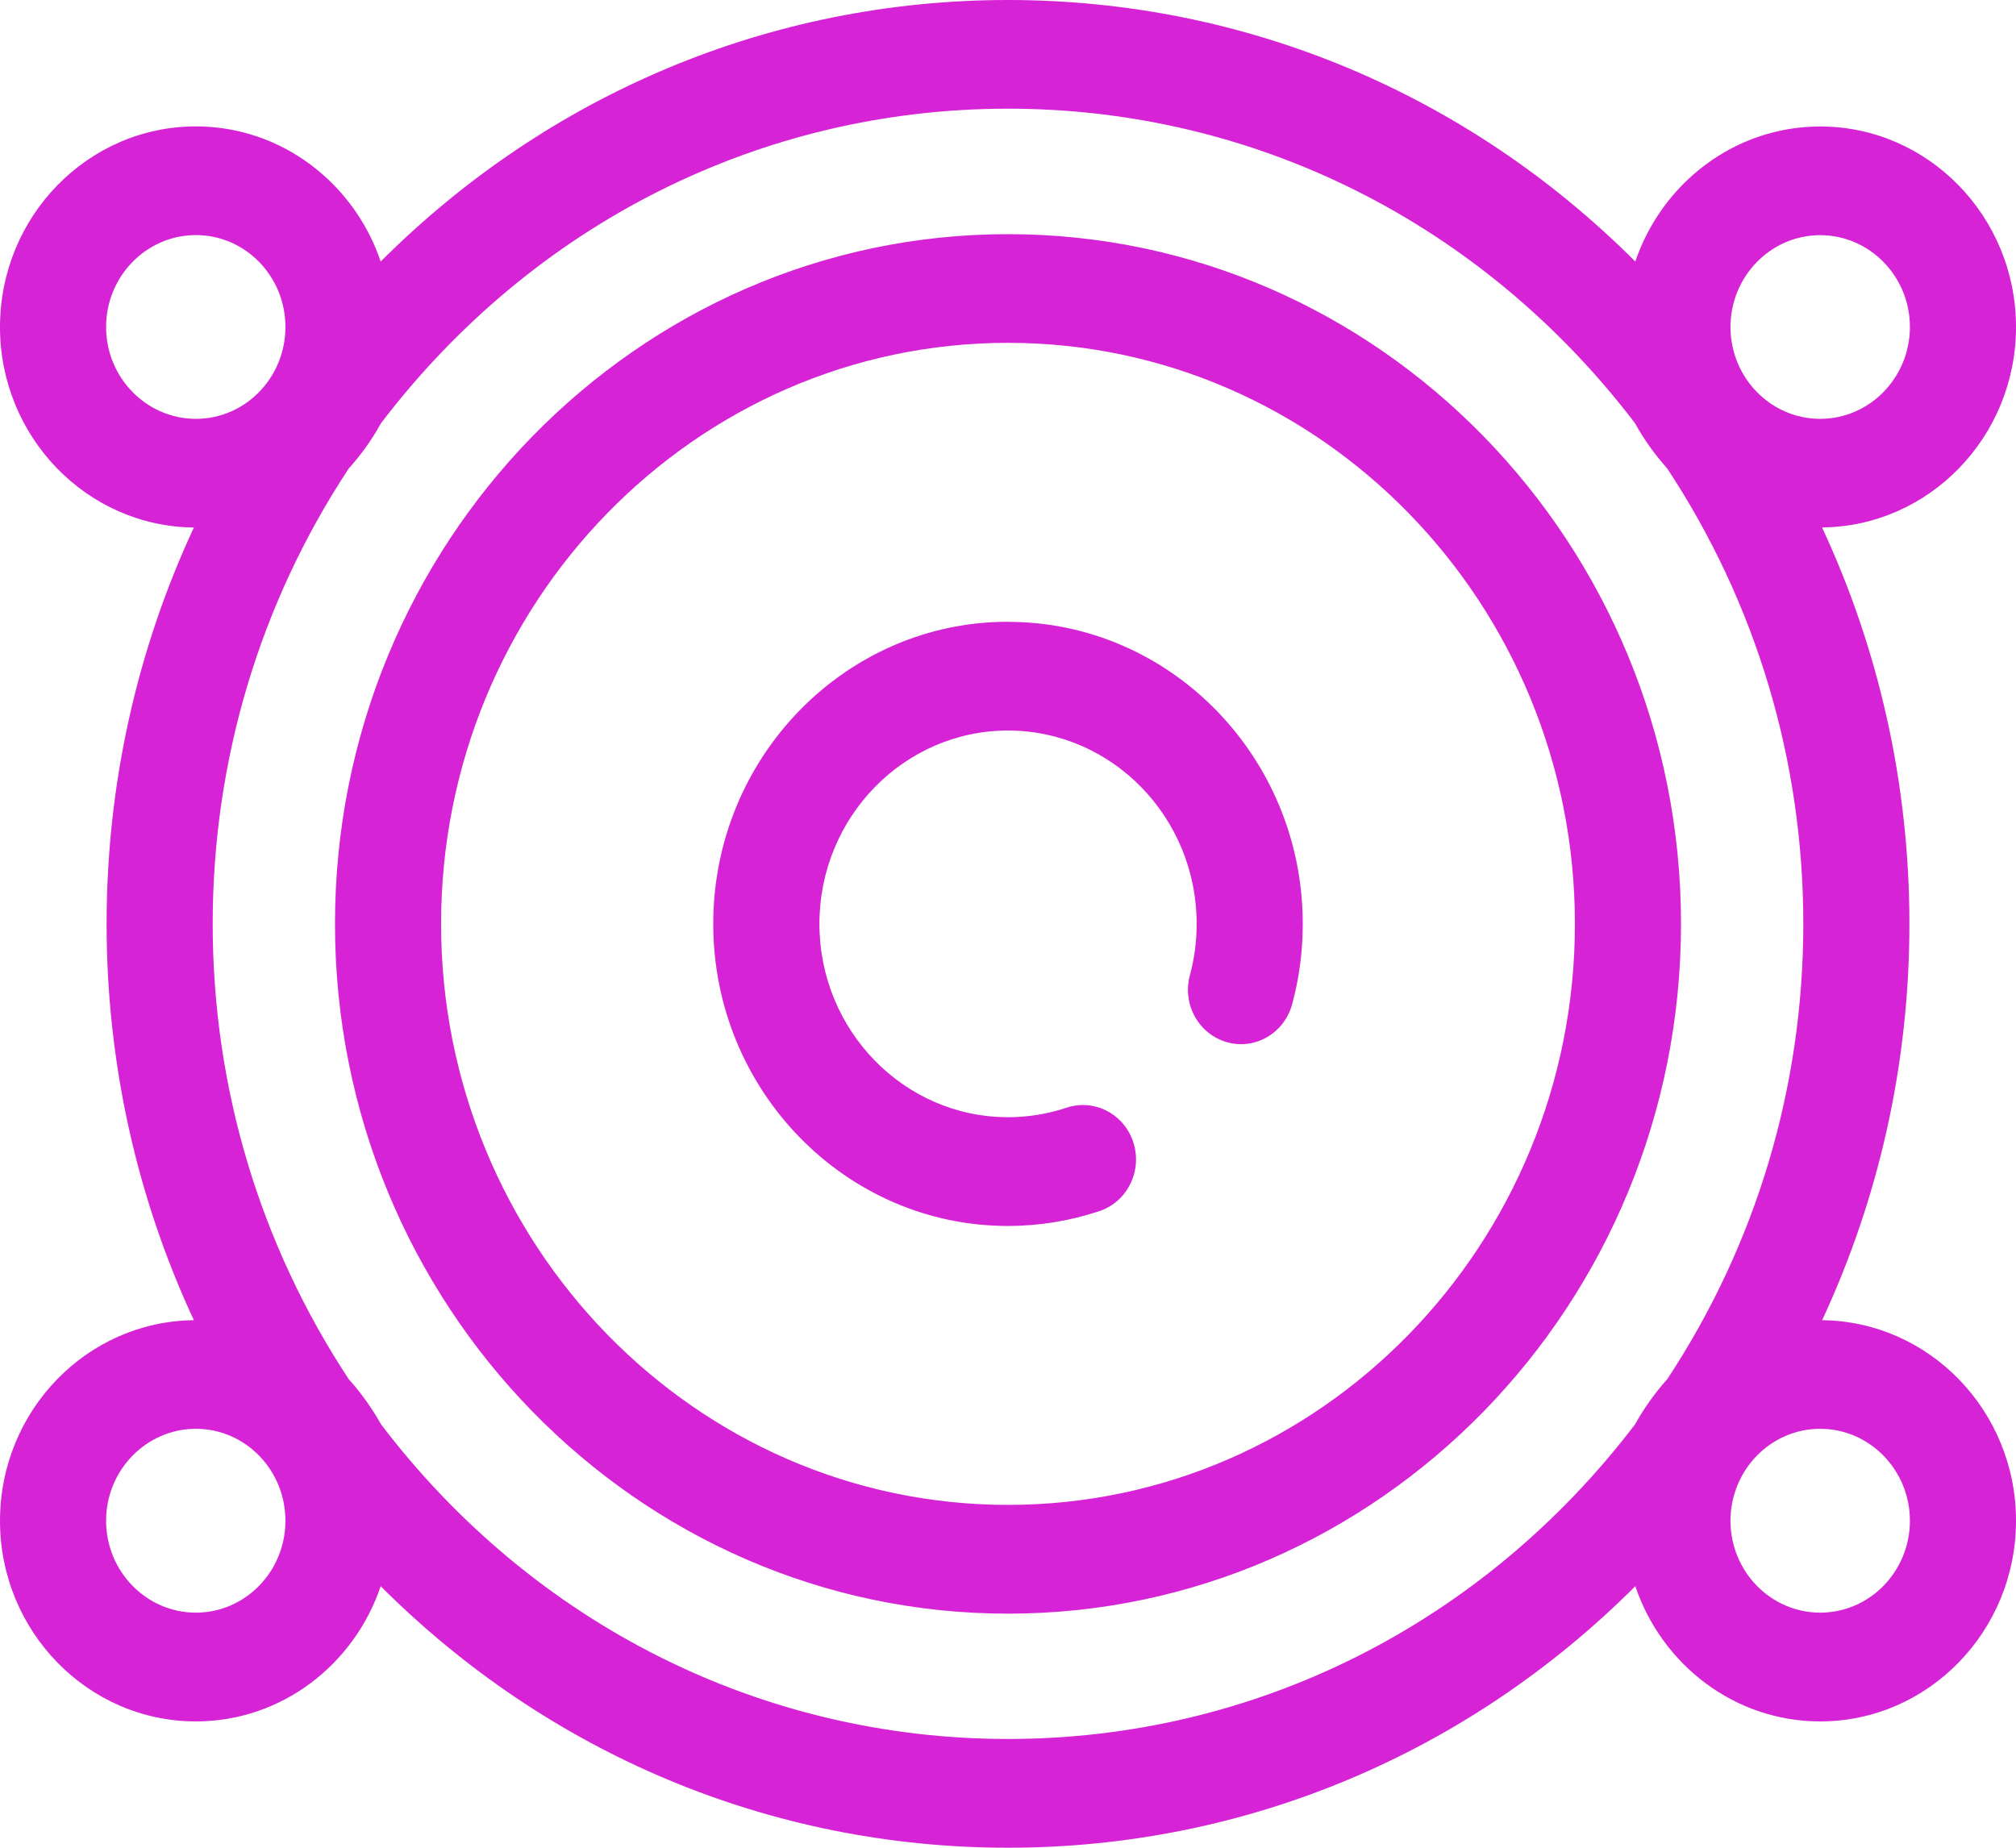 <svg width="24" height="22" viewBox="0 0 24 22" fill="none" xmlns="http://www.w3.org/2000/svg">
<path d="M12 2.788C7.583 2.788 3.988 6.472 3.988 11C3.988 15.529 7.582 19.213 12 19.213C16.418 19.213 20.012 15.529 20.012 11C20.012 6.472 16.418 2.788 12 2.788ZM12 17.918C8.279 17.918 5.251 14.815 5.251 11C5.251 7.185 8.279 4.082 12 4.082C15.721 4.082 18.749 7.185 18.749 11C18.749 14.815 15.722 17.918 12 17.918ZM12 7.403C10.065 7.403 8.491 9.017 8.491 11C8.491 12.983 10.065 14.597 12 14.597C12.371 14.597 12.737 14.537 13.088 14.42C13.42 14.309 13.601 13.944 13.493 13.604C13.385 13.264 13.029 13.079 12.697 13.189C12.473 13.264 12.238 13.302 12 13.302C10.762 13.302 9.755 12.269 9.755 11C9.755 9.731 10.762 8.698 12 8.698C13.238 8.698 14.246 9.731 14.246 11C14.246 11.209 14.219 11.415 14.165 11.613C14.073 11.958 14.27 12.314 14.607 12.409C14.943 12.504 15.29 12.301 15.383 11.956C15.467 11.646 15.509 11.325 15.509 11C15.509 9.017 13.935 7.404 12 7.404L12 7.403ZM21.692 15.719C22.375 14.252 22.731 12.648 22.731 11C22.731 9.352 22.375 7.747 21.691 6.28C22.966 6.268 24 5.202 24 3.894C24 2.577 22.954 1.506 21.669 1.506C20.651 1.506 19.785 2.18 19.468 3.114C17.476 1.121 14.828 0 12 0C9.172 0 6.525 1.121 4.532 3.114C4.216 2.179 3.35 1.505 2.332 1.505C1.046 1.505 0 2.576 0 3.894C0 5.203 1.034 6.268 2.308 6.281C1.625 7.748 1.269 9.353 1.269 11C1.269 12.648 1.625 14.252 2.308 15.719C1.033 15.732 0 16.798 0 18.107C0 19.424 1.046 20.496 2.332 20.496C3.35 20.496 4.216 19.822 4.532 18.886C6.525 20.879 9.172 22 12 22C14.828 22 17.475 20.879 19.468 18.886C19.784 19.821 20.65 20.496 21.669 20.496C22.954 20.496 24 19.424 24 18.107C24 16.797 22.966 15.732 21.692 15.719ZM21.669 2.8C22.258 2.8 22.737 3.291 22.737 3.893C22.737 4.496 22.258 4.987 21.669 4.987C21.08 4.987 20.601 4.496 20.601 3.893C20.601 3.291 21.08 2.8 21.669 2.8ZM1.263 3.893C1.263 3.29 1.743 2.799 2.332 2.799C2.921 2.799 3.398 3.29 3.398 3.893C3.398 4.497 2.92 4.987 2.332 4.987C1.744 4.987 1.263 4.497 1.263 3.893ZM2.332 19.201C1.743 19.201 1.263 18.71 1.263 18.107C1.263 17.503 1.743 17.012 2.332 17.012C2.921 17.012 3.398 17.503 3.398 18.107C3.398 18.71 2.92 19.201 2.332 19.201ZM19.849 16.42C19.699 16.588 19.57 16.769 19.465 16.959C17.651 19.34 14.933 20.705 12 20.705C9.067 20.705 6.348 19.34 4.536 16.959C4.43 16.769 4.301 16.588 4.151 16.42C3.092 14.814 2.532 12.941 2.532 11C2.532 9.058 3.092 7.185 4.151 5.579C4.301 5.412 4.43 5.231 4.535 5.04C6.348 2.659 9.066 1.294 12 1.294C14.934 1.294 17.652 2.659 19.465 5.04C19.57 5.231 19.699 5.411 19.848 5.578C20.908 7.185 21.468 9.058 21.468 11C21.468 12.942 20.908 14.814 19.849 16.42ZM21.669 19.201C21.08 19.201 20.601 18.71 20.601 18.107C20.601 17.503 21.08 17.012 21.669 17.012C22.257 17.012 22.737 17.503 22.737 18.107C22.737 18.71 22.258 19.201 21.669 19.201Z" fill="#D523D5"/>
</svg>
